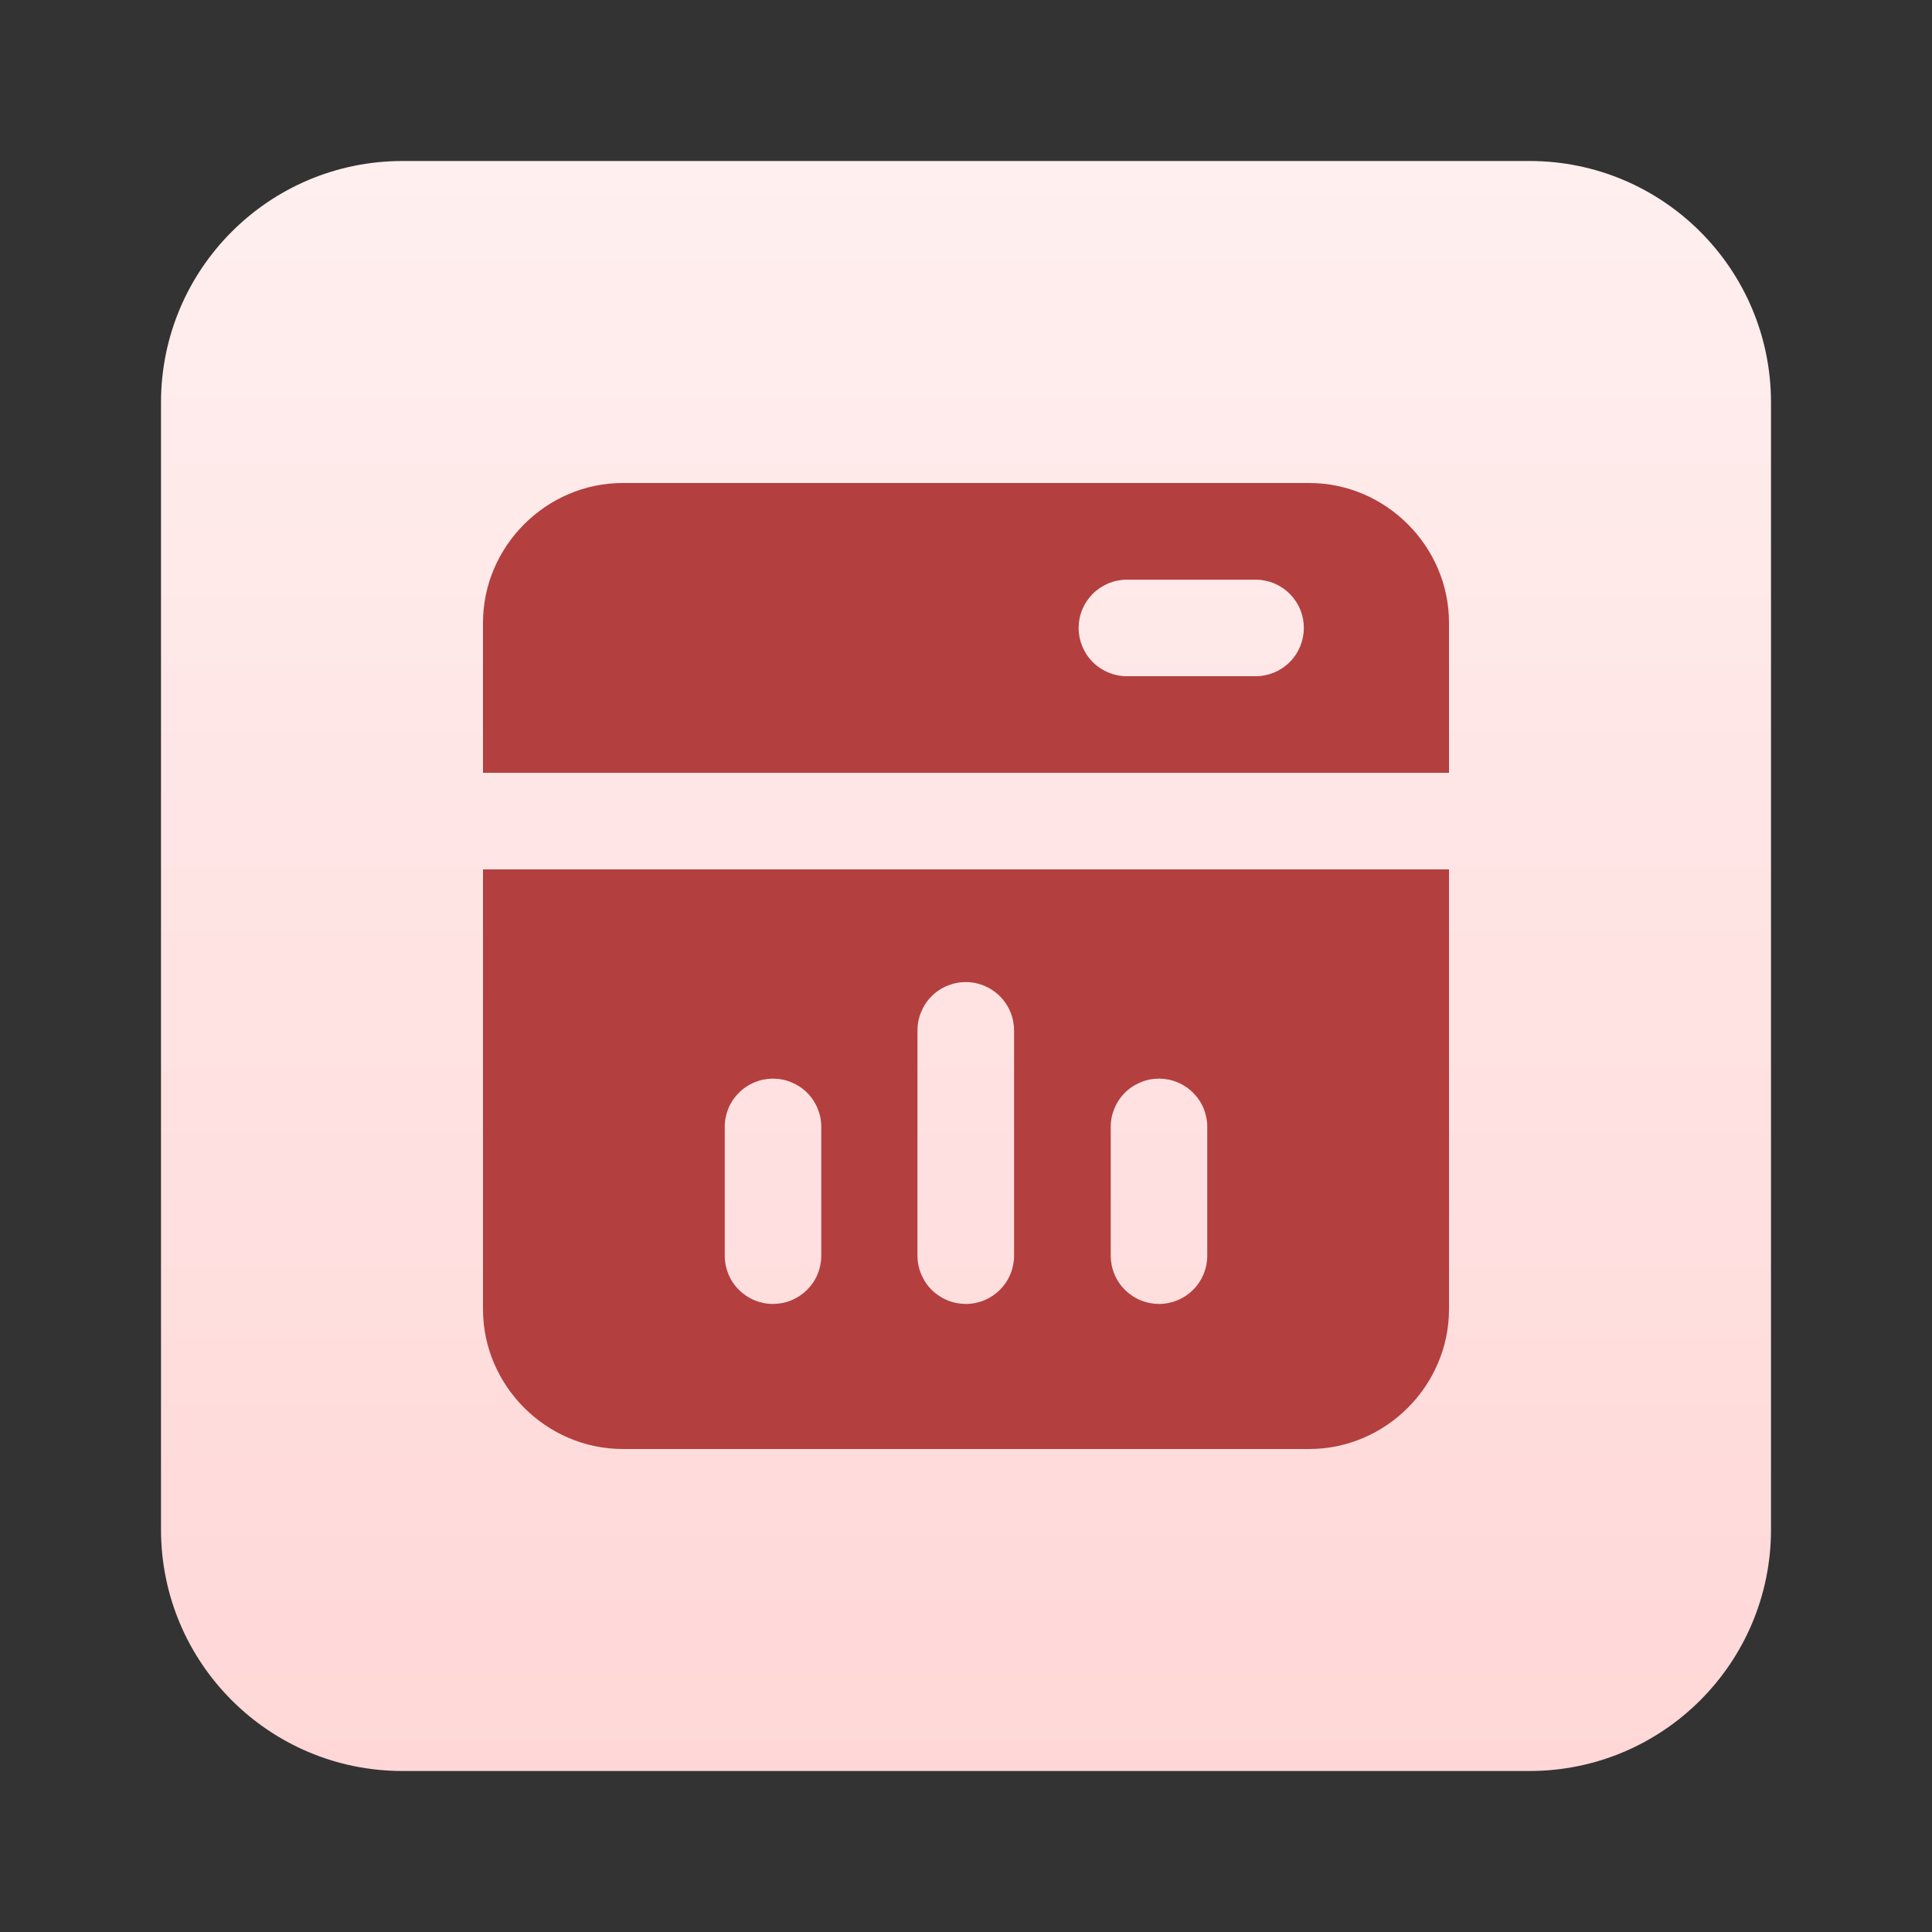 <svg width="24" height="24" viewBox="0 0 24 24" fill="none" xmlns="http://www.w3.org/2000/svg">
<rect x="0" y="0" width="24" height="24" fill="#333333" stroke="none"/>
<path d="M19 2H5C3.343 2 2 3.343 2 5V19C2 20.657 3.343 22 5 22H19C20.657 22 22 20.657 22 19V5C22 3.343 20.657 2 19 2Z" fill="url(#paint0_linear_160_3275)"/>
<path d="M7.736 6C6.786 6 6 6.786 6 7.736V9.6H18V7.736C18 6.786 17.214 6 16.264 6H7.736ZM13.997 7.201H15.6C15.678 7.201 15.756 7.217 15.829 7.247C15.902 7.278 15.967 7.322 16.023 7.378C16.078 7.434 16.122 7.5 16.152 7.573C16.182 7.646 16.197 7.724 16.197 7.803C16.196 7.961 16.133 8.113 16.021 8.225C15.909 8.337 15.758 8.4 15.6 8.4H13.997C13.839 8.4 13.687 8.337 13.575 8.225C13.463 8.113 13.4 7.961 13.399 7.803C13.399 7.724 13.414 7.646 13.444 7.573C13.474 7.5 13.518 7.434 13.573 7.378C13.629 7.322 13.695 7.278 13.768 7.247C13.84 7.217 13.918 7.201 13.997 7.201ZM6 10.8V16.264C6 17.214 6.786 18 7.736 18H16.264C17.214 18 18 17.214 18 16.264V10.8H6ZM11.999 12.2C12.078 12.2 12.156 12.216 12.229 12.246C12.301 12.277 12.367 12.321 12.423 12.377C12.478 12.433 12.522 12.499 12.552 12.572C12.582 12.645 12.597 12.723 12.597 12.802V15.6C12.597 15.758 12.534 15.91 12.422 16.022C12.31 16.134 12.158 16.198 11.999 16.198C11.921 16.198 11.842 16.183 11.769 16.153C11.697 16.123 11.63 16.079 11.574 16.024C11.518 15.968 11.474 15.902 11.444 15.829C11.413 15.757 11.397 15.678 11.397 15.6V12.802C11.397 12.723 11.412 12.644 11.443 12.571C11.473 12.498 11.517 12.431 11.573 12.375C11.629 12.319 11.695 12.275 11.769 12.245C11.842 12.215 11.92 12.199 11.999 12.2ZM9.6 13.399C9.679 13.399 9.758 13.414 9.831 13.445C9.904 13.475 9.971 13.519 10.027 13.575C10.083 13.631 10.127 13.698 10.157 13.771C10.187 13.844 10.203 13.922 10.202 14.002V15.6C10.202 15.678 10.186 15.757 10.156 15.829C10.126 15.902 10.081 15.968 10.025 16.024C9.969 16.079 9.903 16.123 9.83 16.153C9.757 16.183 9.679 16.198 9.6 16.198C9.442 16.198 9.29 16.134 9.178 16.022C9.066 15.91 9.003 15.758 9.003 15.6V14.002C9.002 13.923 9.018 13.845 9.047 13.772C9.077 13.699 9.121 13.633 9.177 13.577C9.232 13.521 9.298 13.476 9.371 13.446C9.443 13.415 9.521 13.4 9.6 13.399ZM14.4 13.399C14.479 13.4 14.557 13.415 14.629 13.446C14.702 13.476 14.768 13.521 14.823 13.577C14.879 13.633 14.923 13.699 14.953 13.772C14.982 13.845 14.998 13.923 14.997 14.002V15.6C14.997 15.758 14.934 15.91 14.822 16.022C14.71 16.134 14.558 16.198 14.4 16.198C14.321 16.198 14.243 16.183 14.17 16.153C14.097 16.123 14.031 16.079 13.975 16.024C13.919 15.968 13.874 15.902 13.844 15.829C13.814 15.757 13.798 15.678 13.798 15.6V14.002C13.797 13.922 13.813 13.844 13.843 13.771C13.873 13.698 13.917 13.631 13.973 13.575C14.029 13.519 14.096 13.475 14.169 13.445C14.242 13.414 14.321 13.399 14.4 13.399Z" fill="#B43F3F"/>
<defs>
<linearGradient id="paint0_linear_160_3275" x1="12" y1="2" x2="12" y2="22" gradientUnits="userSpaceOnUse">
<stop stop-color="#FFEFEF"/>
<stop offset="1" stop-color="#FFD7D7"/>
</linearGradient>
</defs>
</svg>

